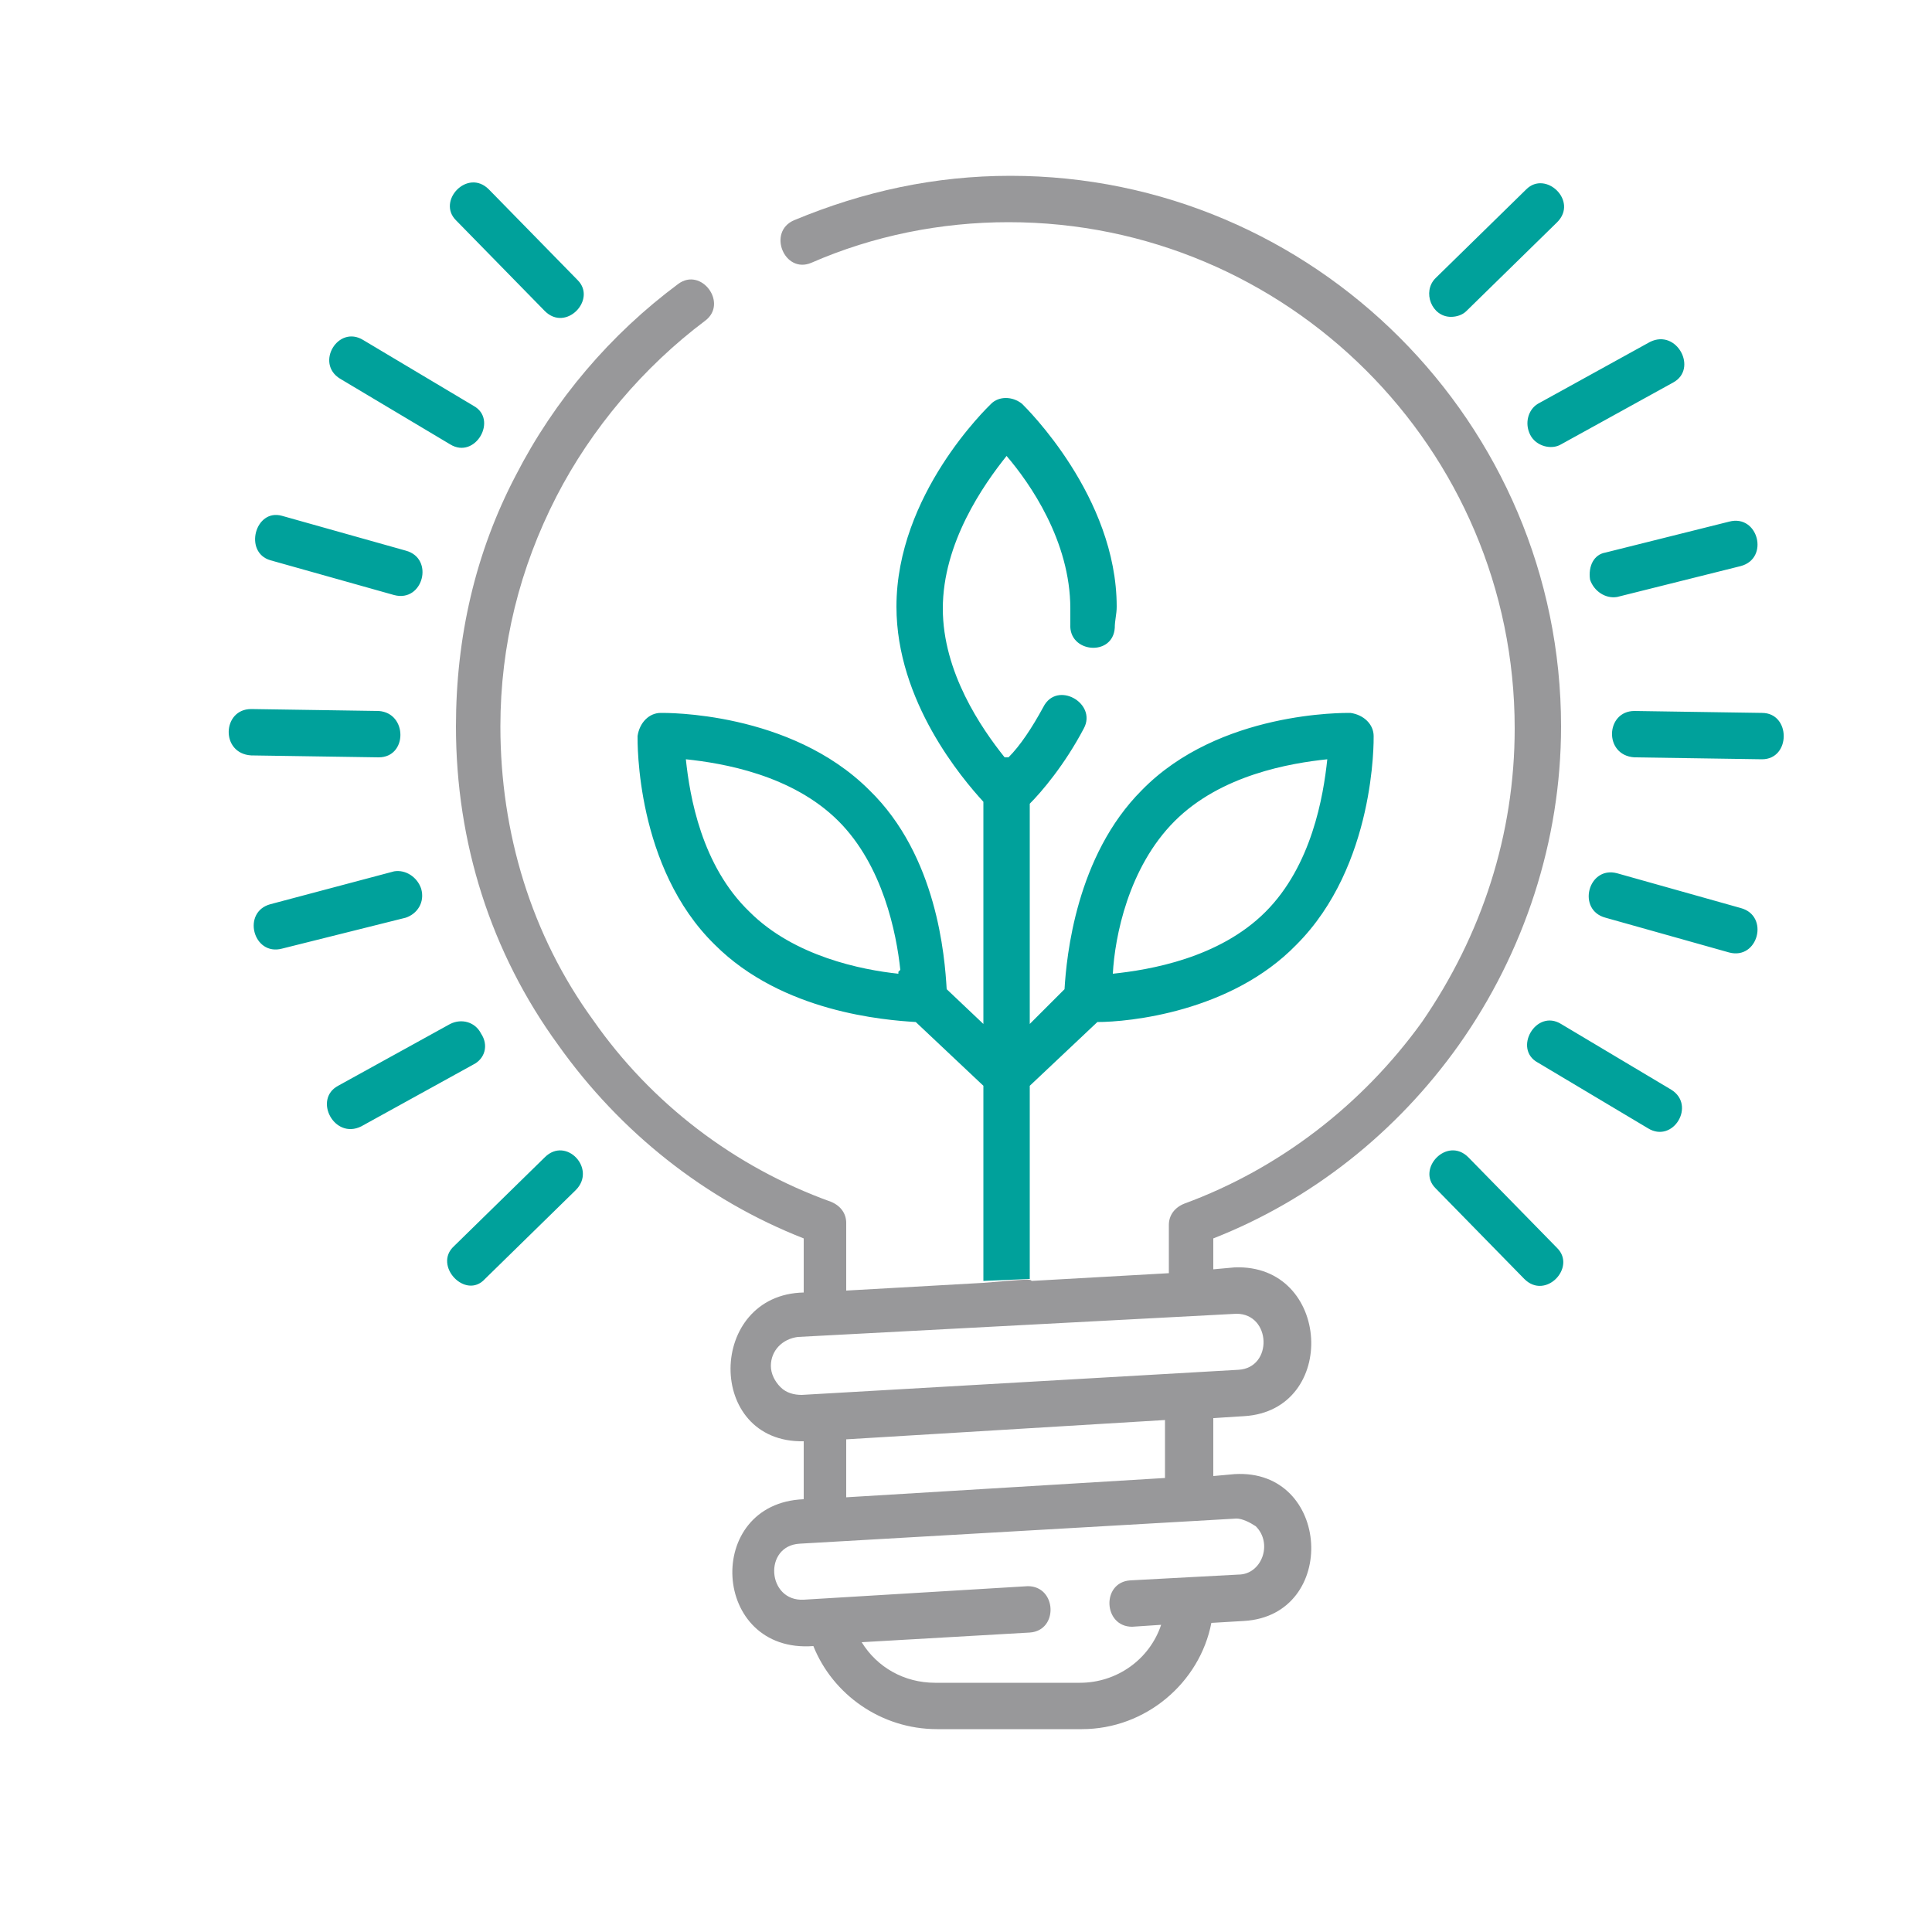 <svg xml:space="preserve" viewBox="0 0 100 100" y="0" x="0" xmlns="http://www.w3.org/2000/svg" id="Sustainability" version="1.1"><style>.st2{fill:#00a19b}</style><g id="Bulb"><path fill="#98989a" d="M50.9 66.4l-7.1.4v-3.5c0-.5-.3-.9-.8-1.1-5-1.8-9.3-5.1-12.3-9.4-3.2-4.4-4.8-9.7-4.8-15.2 0-4.2 1-8.2 2.9-11.9 1.8-3.5 4.5-6.7 7.7-9.1 1.2-.9-.2-2.8-1.4-1.9-3.5 2.6-6.4 6-8.4 9.9-2.1 4-3.1 8.4-3.1 13 0 6 1.8 11.7 5.3 16.5 3.2 4.5 7.6 8 12.7 10v2.8c-5 .1-5.1 7.8 0 7.7v3c-5.2.2-4.8 8 .5 7.6 1 2.5 3.5 4.3 6.4 4.3H56c3.3 0 6.1-2.4 6.7-5.5l1.7-.1c4.9-.3 4.5-7.9-.5-7.6l-1.1.1v-2.8-.2l1.6-.1c4.9-.3 4.5-7.9-.5-7.7l-1.1.1v-1.6c5.1-2 9.5-5.5 12.7-10 3.4-4.8 5.3-10.6 5.3-16.5C80.8 21.9 68 9.1 52.3 9.1c-3.9 0-7.6.8-11.2 2.3-1.4.6-.5 2.8.9 2.2 3.2-1.4 6.7-2.1 10.2-2.1 14.4 0 26.2 11.7 26.2 26.2 0 5.5-1.7 10.7-4.8 15.2-3.1 4.3-7.4 7.6-12.3 9.4-.5.2-.8.6-.8 1.1v2.5l-7.1.4c-.1-.1-.1-.1-2.5.1zM64 68c1.8 0 1.9 2.8.1 2.9l-22.6 1.3c-.4 0-.8-.1-1.1-.4-.3-.3-.5-.7-.5-1.1 0-.8.6-1.4 1.4-1.5L64 68zm1 11c.9.9.3 2.5-.9 2.5l-5.6.3c-1.5.1-1.4 2.4.1 2.4l1.5-.1c-.6 1.8-2.3 3-4.2 3h-7.5c-1.6 0-3-.8-3.8-2.1l8.7-.5c1.5-.1 1.4-2.4-.1-2.4l-11.6.7c-1.9.1-2.1-2.8-.2-2.9L64 78.6c.3 0 .7.2 1 .4zm-21.2-1.5v-3l16.5-1v3l-16.5 1z"></path><path d="M28.2 16.1c1.1 1.1 2.7-.6 1.7-1.6l-4.6-4.7c-1.1-1.1-2.7.6-1.7 1.6l4.6 4.7zM17.6 19.6l5.7 3.4c1.3.8 2.5-1.3 1.2-2l-5.7-3.4c-1.3-.8-2.5 1.2-1.2 2zM14 29l6.4 1.8c1.5.4 2.1-1.9.6-2.3l-6.4-1.8c-1.4-.4-2 1.9-.6 2.3zM19.6 39.2c1.5 0 1.5-2.3 0-2.4l-6.6-.1c-1.5 0-1.6 2.3 0 2.4l6.6.1zM21.8 46c-.2-.6-.8-1-1.4-.9L14 46.8c-1.5.4-.9 2.7.6 2.3l6.4-1.6c.6-.2 1-.8.8-1.5zM24.9 53.5c-.3-.6-1-.8-1.6-.5l-5.8 3.2c-1.3.7-.2 2.8 1.2 2.1l5.8-3.2c.6-.3.8-1 .4-1.6zM28.2 59.9l-4.7 4.6c-1.1 1 .6 2.8 1.6 1.7l4.7-4.6c1.1-1.1-.5-2.8-1.6-1.7zM76 59.9c-1.1-1.1-2.7.6-1.7 1.6l4.6 4.7c1.1 1.1 2.7-.6 1.7-1.6L76 59.9zM86.5 56.4L80.8 53c-1.3-.8-2.5 1.3-1.2 2l5.7 3.4c1.3.8 2.5-1.2 1.2-2zM90.1 47l-6.4-1.8c-1.5-.4-2.1 1.9-.6 2.3l6.4 1.8c1.5.4 2.1-1.9.6-2.3zM91.2 36.9l-6.6-.1c-1.5 0-1.6 2.3 0 2.4l6.6.1c1.5 0 1.5-2.4 0-2.4zM82.3 30c.2.6.8 1 1.4.9l6.4-1.6c1.5-.4.9-2.7-.6-2.3l-6.4 1.6c-.6.1-.9.7-.8 1.4zM79.2 22.5c.3.6 1.1.8 1.6.5l5.8-3.2c1.3-.7.2-2.8-1.2-2.1l-5.8 3.2c-.5.3-.7 1-.4 1.6zM75.1 16.4c.3 0 .6-.1.8-.3l4.7-4.6c1.1-1.1-.6-2.7-1.6-1.7l-4.7 4.6c-.7.7-.2 2 .8 2zM60.8 42.5c2.4-2.4 6-3 7.9-3.2-.2 1.9-.8 5.5-3.2 7.9-2.4 2.4-6 3-7.9 3.2.1-1.9.8-5.5 3.2-7.9zm-25.3-3.2c1.9.2 5.5.8 7.9 3.2 2.3 2.3 3 5.8 3.2 7.7l-.1.1v.1c-1.9-.2-5.4-.9-7.7-3.2-2.5-2.4-3.1-6-3.3-7.9zm17.8 26.9v-10l3.5-3.3c1.6 0 6.9-.5 10.3-4 4.1-4.1 4-10.6 4-10.8 0-.6-.5-1.1-1.2-1.2-.3 0-6.8-.1-10.8 4-3.4 3.4-3.9 8.6-4 10.3L53.3 53V41.6c.6-.6 1.8-2 2.8-3.9.7-1.3-1.4-2.5-2.1-1.1-.6 1.1-1.2 2-1.8 2.6h-.1-.1c-1.2-1.5-3.2-4.4-3.2-7.7 0-3.4 2.1-6.4 3.3-7.9 1.2 1.4 3.3 4.4 3.3 7.9v.8c-.1 1.5 2.2 1.7 2.3.2 0-.4.1-.7.1-1.1 0-5.7-4.7-10.3-4.9-10.5-.5-.4-1.2-.4-1.6 0-.2.2-4.9 4.7-4.9 10.5 0 4.9 3.4 8.9 4.5 10.1V53L49 51.2c-.1-1.7-.5-6.9-4-10.3-4.1-4.1-10.6-4-10.8-4-.6 0-1.1.5-1.2 1.2 0 .3-.1 6.8 4 10.8 3.5 3.5 8.8 3.9 10.4 4l3.5 3.3v10.1l2.4-.1" class="st2"></path></g></svg>